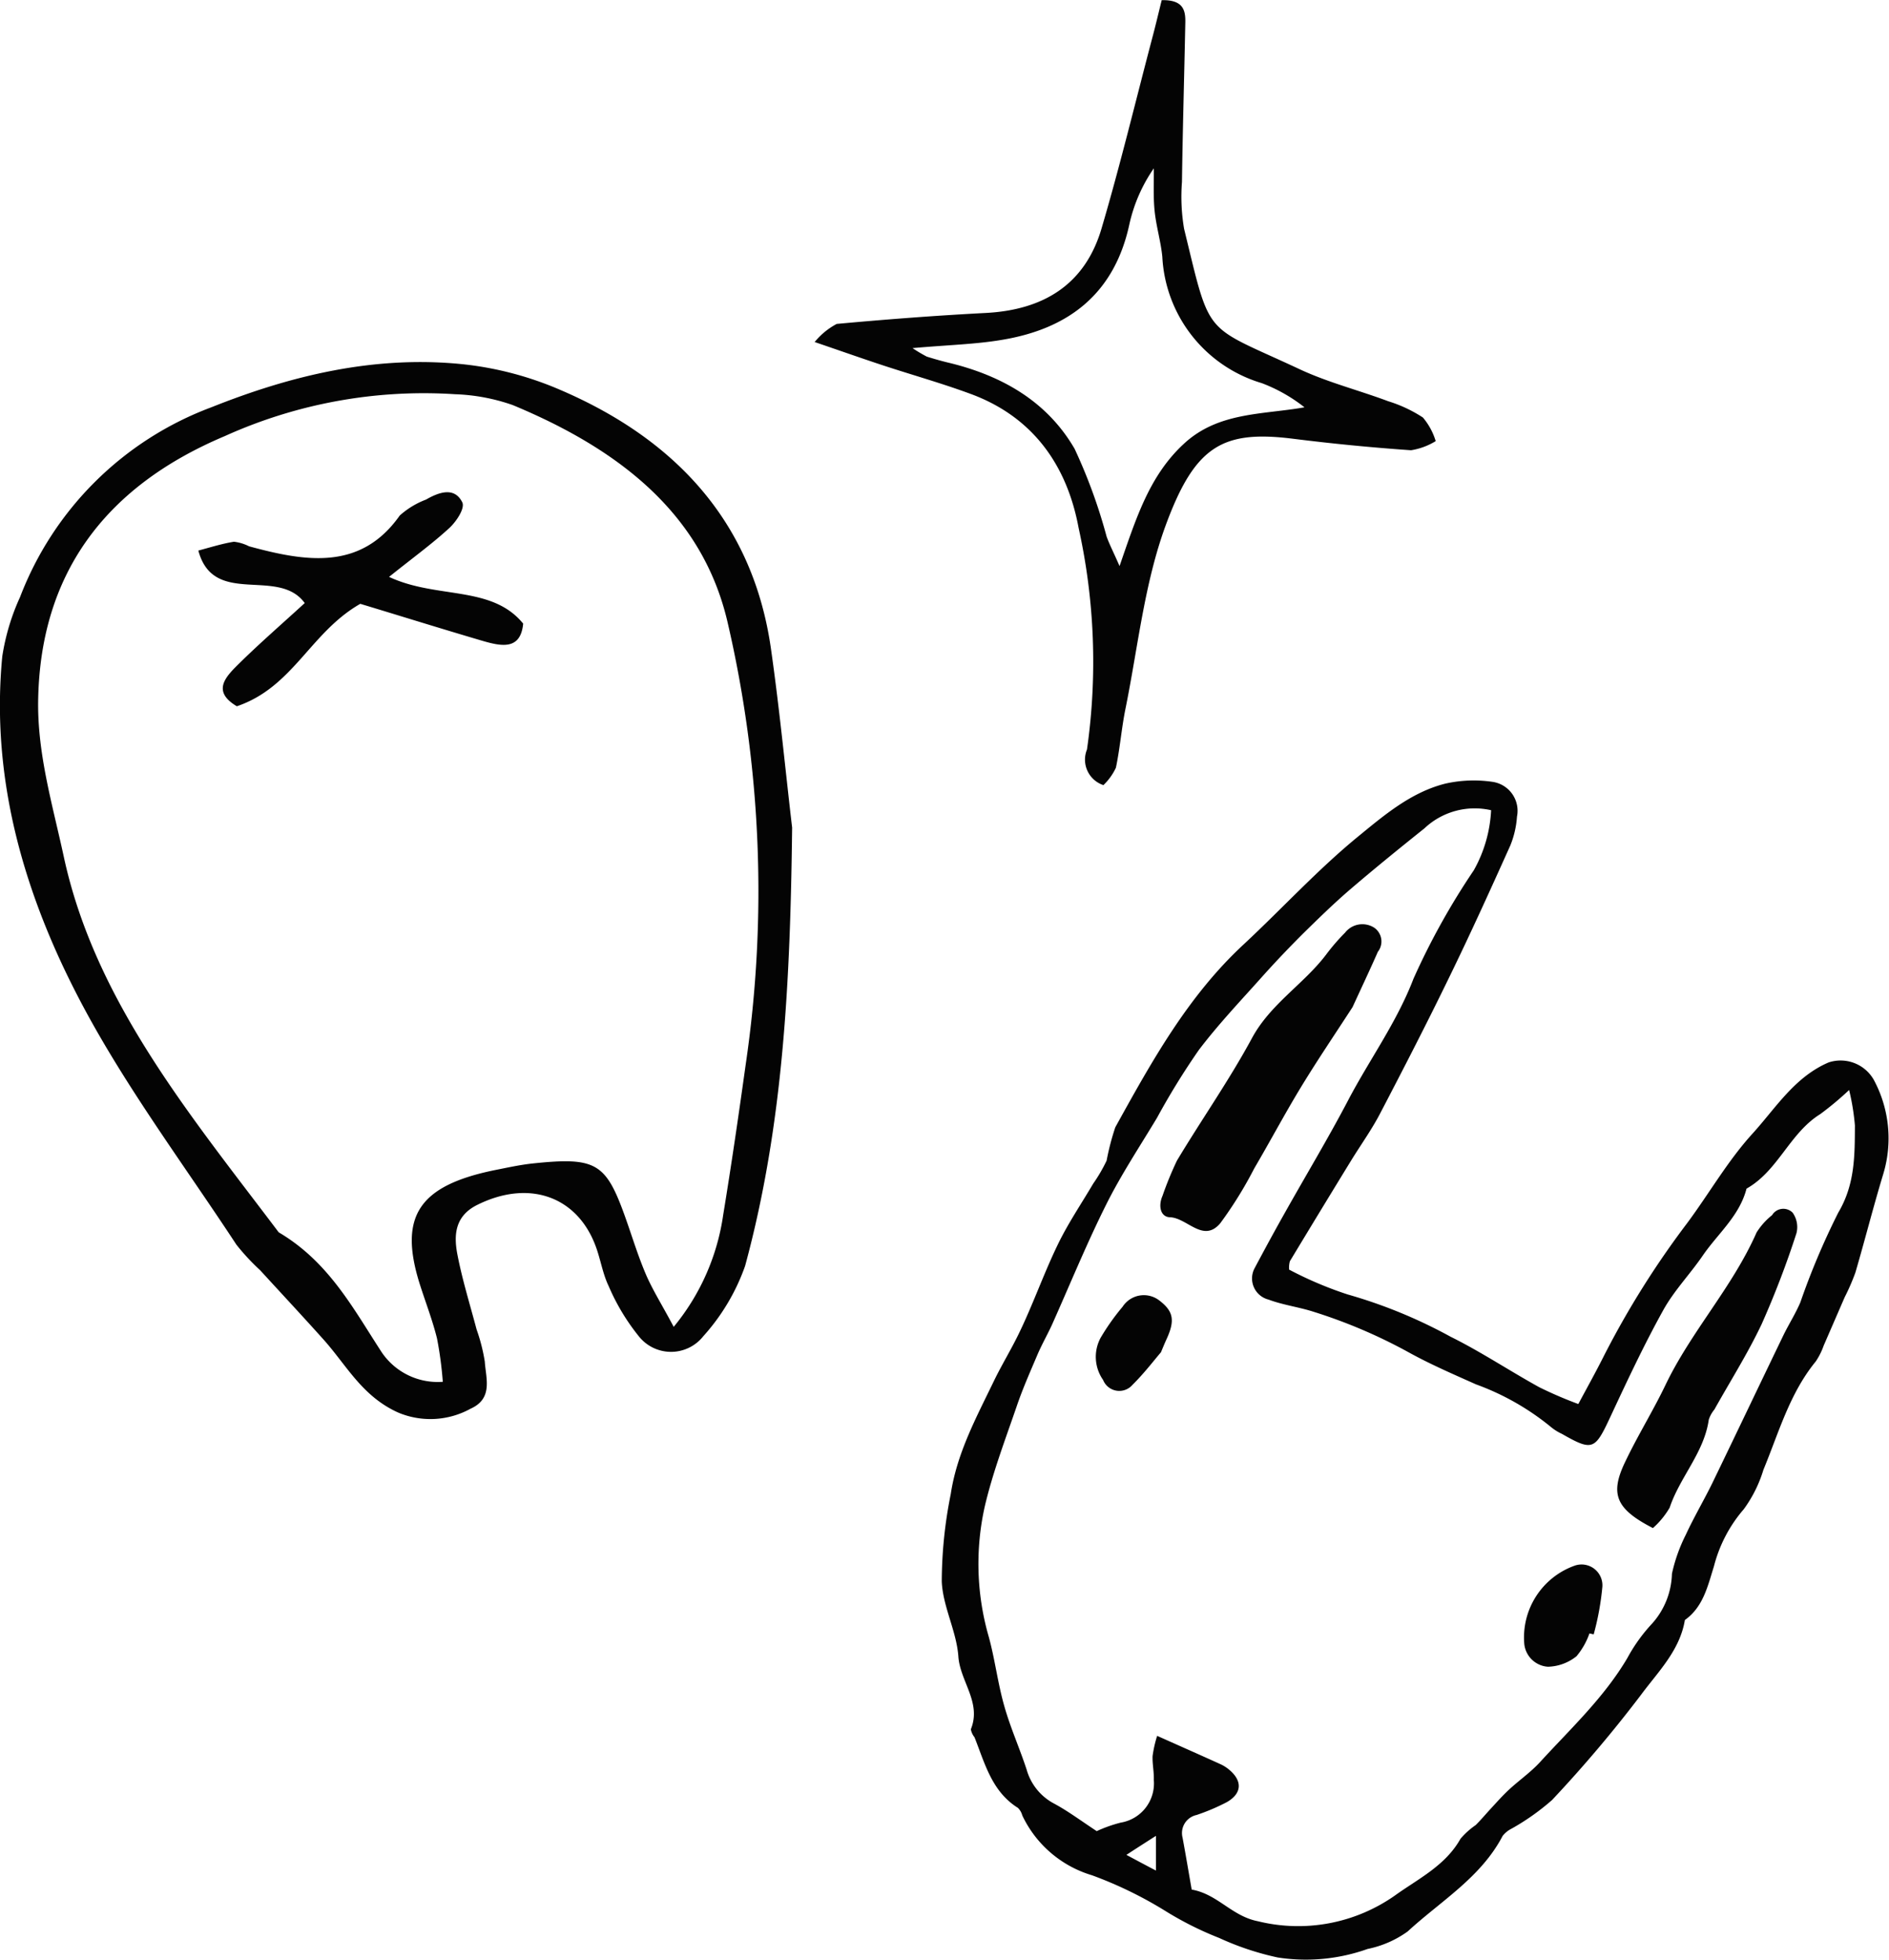 <svg xmlns="http://www.w3.org/2000/svg" width="124.1" height="128.75" viewBox="0 0 124.1 128.75">
  <defs>
    <style>
      .cls-1 {
        fill: #040404;
        fill-rule: evenodd;
      }
    </style>
  </defs>
  <path id="deco__reason05.svg" class="cls-1" d="M1145.92,4100.96a1.442,1.442,0,0,0-1.94.32,13.268,13.268,0,0,0-1.25,1.45c-1.48,1.94-3.65,3.23-4.86,5.47-1.49,2.76-3.31,5.35-4.93,8.05a22.548,22.548,0,0,0-.95,2.32c-0.29.66-.13,1.38,0.49,1.4,1.14,0.04,2.19,1.72,3.31.39a26.4,26.4,0,0,0,2.23-3.6c1.04-1.77,2-3.58,3.07-5.34s2.23-3.47,3.39-5.26c0.54-1.18,1.12-2.4,1.66-3.63A1.1,1.1,0,0,0,1145.92,4100.96Zm21.96,32.31a2.025,2.025,0,0,1,.37-0.67c1.04-1.86,2.19-3.68,3.1-5.6a59.913,59.913,0,0,0,2.29-5.98,1.63,1.63,0,0,0-.25-1.35,0.862,0.862,0,0,0-1.35.16,4.55,4.55,0,0,0-1.02,1.14c-1.58,3.59-4.3,6.5-5.99,10.03-0.83,1.73-1.86,3.38-2.68,5.12-0.97,2.06-.55,3.03,1.86,4.27a5.457,5.457,0,0,0,1.1-1.34C1165.98,4137.04,1167.57,4135.44,1167.88,4133.27Zm-8.84,9.6a5.007,5.007,0,0,0-3.28,5.14,1.673,1.673,0,0,0,1.56,1.49,3.122,3.122,0,0,0,1.87-.69,4.739,4.739,0,0,0,.85-1.5c0.09,0.02.18,0.04,0.28,0.06a18.083,18.083,0,0,0,.57-3.13A1.37,1.37,0,0,0,1159.04,4142.87Zm-27.28-17.45a1.661,1.661,0,0,0-2.39.43,14.85,14.85,0,0,0-1.45,2.05,2.641,2.641,0,0,0,.17,2.76,1.144,1.144,0,0,0,1.93.32c0.77-.76,1.43-1.63,1.87-2.14,0.24-.58.32-0.76,0.4-0.93C1132.82,4126.72,1132.7,4126.13,1131.76,4125.42Zm-24.1-31.05c-0.12,10.08-.57,19.53-3.09,28.8a13.688,13.688,0,0,1-2.75,4.62,2.7,2.7,0,0,1-4.24-.01,14.013,14.013,0,0,1-1.97-3.28c-0.41-.85-0.54-1.81-0.88-2.69-1.24-3.25-4.41-4.33-7.78-2.64-1.49.75-1.52,2.05-1.27,3.3,0.32,1.64.82,3.25,1.25,4.87a11.783,11.783,0,0,1,.54,2.12c0.07,1.1.56,2.42-.94,3.09a5.458,5.458,0,0,1-4.73.26c-2.38-1.06-3.4-3.1-4.92-4.8-1.37-1.53-2.78-3.04-4.17-4.56a14.449,14.449,0,0,1-1.56-1.68c-3.42-5.21-7.21-10.28-10.1-15.71-3.83-7.19-6.06-14.85-5.28-22.94a14.676,14.676,0,0,1,1.17-3.9,21.5,21.5,0,0,1,12.56-12.46c5.23-2.09,10.73-3.43,16.54-2.83a21.942,21.942,0,0,1,6.07,1.55c8.2,3.42,13,9.13,14.15,17.08C1106.85,4086.68,1107.24,4090.83,1107.66,4094.37Zm-7.78,32.8a14.864,14.864,0,0,0,3.25-7.35c0.54-3.29,1.02-6.59,1.48-9.89a78.055,78.055,0,0,0-1.21-29.13c-1.67-7.04-7.07-11.27-14.1-14.19a12.731,12.731,0,0,0-3.78-.71,31.734,31.734,0,0,0-15.13,2.75c-8.14,3.43-12.08,9.3-12.26,17.2-0.09,3.58.93,6.96,1.68,10.43,2.04,9.47,8.29,16.95,14.12,24.68,3.29,1.94,4.89,5,6.76,7.87a4.436,4.436,0,0,0,4.02,1.95,24.655,24.655,0,0,0-.38-2.85c-0.3-1.21-.76-2.39-1.14-3.59-1.39-4.43-.06-6.45,4.95-7.47,0.81-.16,1.62-0.34,2.44-0.43,4.17-.44,4.83-0.06,6.09,3.45,0.46,1.28.85,2.59,1.39,3.85C1098.5,4124.76,1099.11,4125.72,1099.88,4127.17Zm-18.7-49.27c3.13,1.47,6.74.53,8.81,3.07-0.17,1.8-1.49,1.48-2.78,1.1-2.68-.79-5.34-1.62-7.92-2.4-3.29,1.88-4.4,5.47-8.11,6.73-1.67-.99-0.73-1.94.12-2.78,1.4-1.38,2.9-2.68,4.34-4-1.75-2.4-5.99.29-6.99-3.45,0.76-.2,1.54-0.45,2.34-0.58a2.928,2.928,0,0,1,.99.3c3.74,1.02,7.34,1.61,9.9-2.02a5.506,5.506,0,0,1,1.73-1.05c0.87-.5,1.87-0.84,2.38.18,0.19,0.39-.38,1.25-0.84,1.68C1084.02,4075.72,1082.75,4076.64,1081.18,4077.9Zm87.04,65a9.209,9.209,0,0,1,1.96-3.75,8.609,8.609,0,0,0,1.29-2.59c1.01-2.44,1.72-5.02,3.44-7.12a4.6,4.6,0,0,0,.52-1.04l1.38-3.18a14.249,14.249,0,0,0,.7-1.61c0.63-2.15,1.18-4.33,1.83-6.47a8.1,8.1,0,0,0-.62-6.2,2.508,2.508,0,0,0-2.97-1.14c-2.24.96-3.48,3.01-5,4.68-1.63,1.79-2.85,3.94-4.3,5.89a58.429,58.429,0,0,0-5.42,8.63c-0.54,1.08-1.13,2.14-1.72,3.24a26.607,26.607,0,0,1-2.56-1.1c-1.96-1.08-3.83-2.33-5.83-3.32a32.571,32.571,0,0,0-6.77-2.78,24.594,24.594,0,0,1-3.84-1.63,1.606,1.606,0,0,1,.05-0.55q2-3.315,4.02-6.61c0.64-1.04,1.36-2.04,1.92-3.12,1.55-2.97,3.08-5.94,4.54-8.95,1.39-2.85,2.7-5.74,4-8.63a6.123,6.123,0,0,0,.44-1.9,1.924,1.924,0,0,0-1.64-2.29,8.5,8.5,0,0,0-3.06.12c-2.25.56-4.03,2.08-5.74,3.48-2.65,2.17-4.98,4.72-7.49,7.06-3.69,3.41-6.07,7.72-8.46,12.04a16.718,16.718,0,0,0-.57,2.19,10.418,10.418,0,0,1-.88,1.51c-0.79,1.34-1.66,2.62-2.33,4.01-0.92,1.9-1.62,3.91-2.54,5.81-0.52,1.08-1.15,2.1-1.67,3.18-1.16,2.4-2.42,4.73-2.82,7.4a29.352,29.352,0,0,0-.59,5.74c0.07,1.65.97,3.26,1.09,4.92,0.11,1.64,1.54,3.03.82,4.79a1.171,1.171,0,0,0,.24.52c0.68,1.71,1.13,3.56,2.85,4.64a1.07,1.07,0,0,1,.29.5,7.405,7.405,0,0,0,4.58,3.93,26.39,26.39,0,0,1,4.78,2.32,21.81,21.81,0,0,0,3.58,1.8,18.428,18.428,0,0,0,3.84,1.28,12.065,12.065,0,0,0,5.91-.56,6.81,6.81,0,0,0,2.63-1.15c2.17-2,4.81-3.54,6.24-6.28a1.734,1.734,0,0,1,.58-0.47,15.5,15.5,0,0,0,2.66-1.88,85.846,85.846,0,0,0,5.86-6.93c1.11-1.5,2.54-2.9,2.87-4.9C1167.52,4145.57,1167.81,4144.2,1168.22,4142.9Zm-38.6,18.96c0.75-.49,1.27-0.82,1.94-1.25v2.28C1130.89,4162.54,1130.33,4162.24,1129.62,4161.86Zm34.55-15.21a10.9,10.9,0,0,0-1.64,2.28c-1.54,2.61-3.74,4.65-5.75,6.85-0.61.66-1.36,1.18-2.03,1.8-0.41.38-.79,0.81-1.17,1.22-0.34.37-.66,0.75-1.01,1.1a5.124,5.124,0,0,0-1,.9c-0.99,1.77-2.78,2.63-4.31,3.73a11.052,11.052,0,0,1-9,1.69c-1.73-.34-2.64-1.78-4.35-2.08-0.2-1.14-.39-2.28-0.6-3.41a1.213,1.213,0,0,1,.92-1.49,13.84,13.84,0,0,0,1.98-.84c1.02-.58,1.05-1.42.12-2.17a2.527,2.527,0,0,0-.49-0.31c-1.34-.61-2.68-1.2-4.2-1.88a7.834,7.834,0,0,0-.3,1.33c-0.02.52,0.1,1.04,0.08,1.56a2.608,2.608,0,0,1-2.17,2.81,9.074,9.074,0,0,0-1.58.56c-1.09-.72-1.92-1.34-2.82-1.82a3.631,3.631,0,0,1-1.78-2.21c-0.46-1.41-1.07-2.76-1.47-4.18-0.43-1.5-.61-3.05-1.02-4.55a17.258,17.258,0,0,1-.26-8.59c0.53-2.25,1.36-4.42,2.11-6.61,0.39-1.14.88-2.24,1.35-3.35,0.28-.65.63-1.27,0.93-1.91,1.19-2.66,2.29-5.36,3.59-7.96,0.98-1.96,2.2-3.8,3.33-5.68a48.033,48.033,0,0,1,2.75-4.46c1.32-1.74,2.84-3.33,4.29-4.96,0.82-.91,1.67-1.8,2.54-2.67,1.01-.99,2.02-1.98,3.09-2.9,1.61-1.38,3.25-2.71,4.9-4.03a4.811,4.811,0,0,1,4.38-1.19,8.935,8.935,0,0,1-1.14,3.95,46.961,46.961,0,0,0-3.96,7.12c-1.1,2.87-2.89,5.31-4.29,7.98-1.31,2.5-2.77,4.92-4.15,7.38-0.69,1.22-1.36,2.46-2.02,3.7a1.432,1.432,0,0,0,.94,2.02c0.96,0.36,2.01.49,2.99,0.81a34.17,34.17,0,0,1,6.17,2.63c1.44,0.8,2.97,1.46,4.47,2.13a16.8,16.8,0,0,1,4.97,2.84,3.249,3.249,0,0,0,.67.41c1.99,1.14,2.17,1.05,3.13-1,1.12-2.4,2.24-4.8,3.52-7.11,0.71-1.29,1.77-2.38,2.61-3.61,0.99-1.44,2.41-2.6,2.87-4.39,2.08-1.17,2.83-3.65,4.85-4.9a20.668,20.668,0,0,0,1.89-1.58,15.291,15.291,0,0,1,.38,2.33c-0.01,1.96.01,3.87-1.09,5.72a48.155,48.155,0,0,0-2.49,5.89c-0.32.76-.78,1.47-1.14,2.22-1.55,3.21-3.08,6.43-4.63,9.63-0.56,1.15-1.22,2.26-1.76,3.43a10.707,10.707,0,0,0-.91,2.56A5.108,5.108,0,0,1,1164.17,4146.65Zm-36.06-55.07a1.763,1.763,0,0,1-1.08-2.34,40.716,40.716,0,0,0-.55-14.56c-0.76-4.1-2.99-7.29-7.09-8.8-1.84-.68-3.75-1.22-5.62-1.83-1.4-.46-2.79-0.95-4.63-1.58a4.728,4.728,0,0,1,1.45-1.19c3.26-.3,6.53-0.55,9.8-0.72,3.77-.2,6.51-1.85,7.6-5.56,1.22-4.14,2.23-8.34,3.33-12.51,0.23-.86.43-1.72,0.62-2.48,1.46-.03,1.57.71,1.55,1.51-0.07,3.48-.17,6.96-0.22,10.44a12.561,12.561,0,0,0,.14,3.07c1.78,7.3,1.21,6.24,7.62,9.24,1.85,0.86,3.87,1.37,5.79,2.09a8.992,8.992,0,0,1,2.28,1.07,4.34,4.34,0,0,1,.84,1.55,4.407,4.407,0,0,1-1.62.6q-3.9-.27-7.79-0.76c-4.6-.57-6.41.49-8.32,5.67-1.41,3.83-1.83,8.03-2.65,12.07-0.26,1.28-.36,2.6-0.63,3.88A3.834,3.834,0,0,1,1128.11,4091.58Zm-12.54-28.71a9.543,9.543,0,0,0,.94.56c0.45,0.14.9,0.27,1.35,0.38,3.51,0.83,6.53,2.52,8.36,5.68a35.226,35.226,0,0,1,2.1,5.76c0.19,0.53.46,1.04,0.85,1.94,1.1-3.18,1.96-5.93,4.21-8.02,2.26-2.11,5.16-1.92,7.94-2.41a10.549,10.549,0,0,0-2.81-1.59,9.153,9.153,0,0,1-6.53-8.3c-0.1-1.02-.41-2.02-0.51-3.05-0.09-.91-0.04-1.84-0.05-2.76a10.414,10.414,0,0,0-1.61,3.7c-0.99,4.55-4,6.85-8.38,7.57C1119.71,4062.62,1117.95,4062.66,1115.57,4062.87Z" transform="translate(-1055.62 -4040)"/>
</svg>

